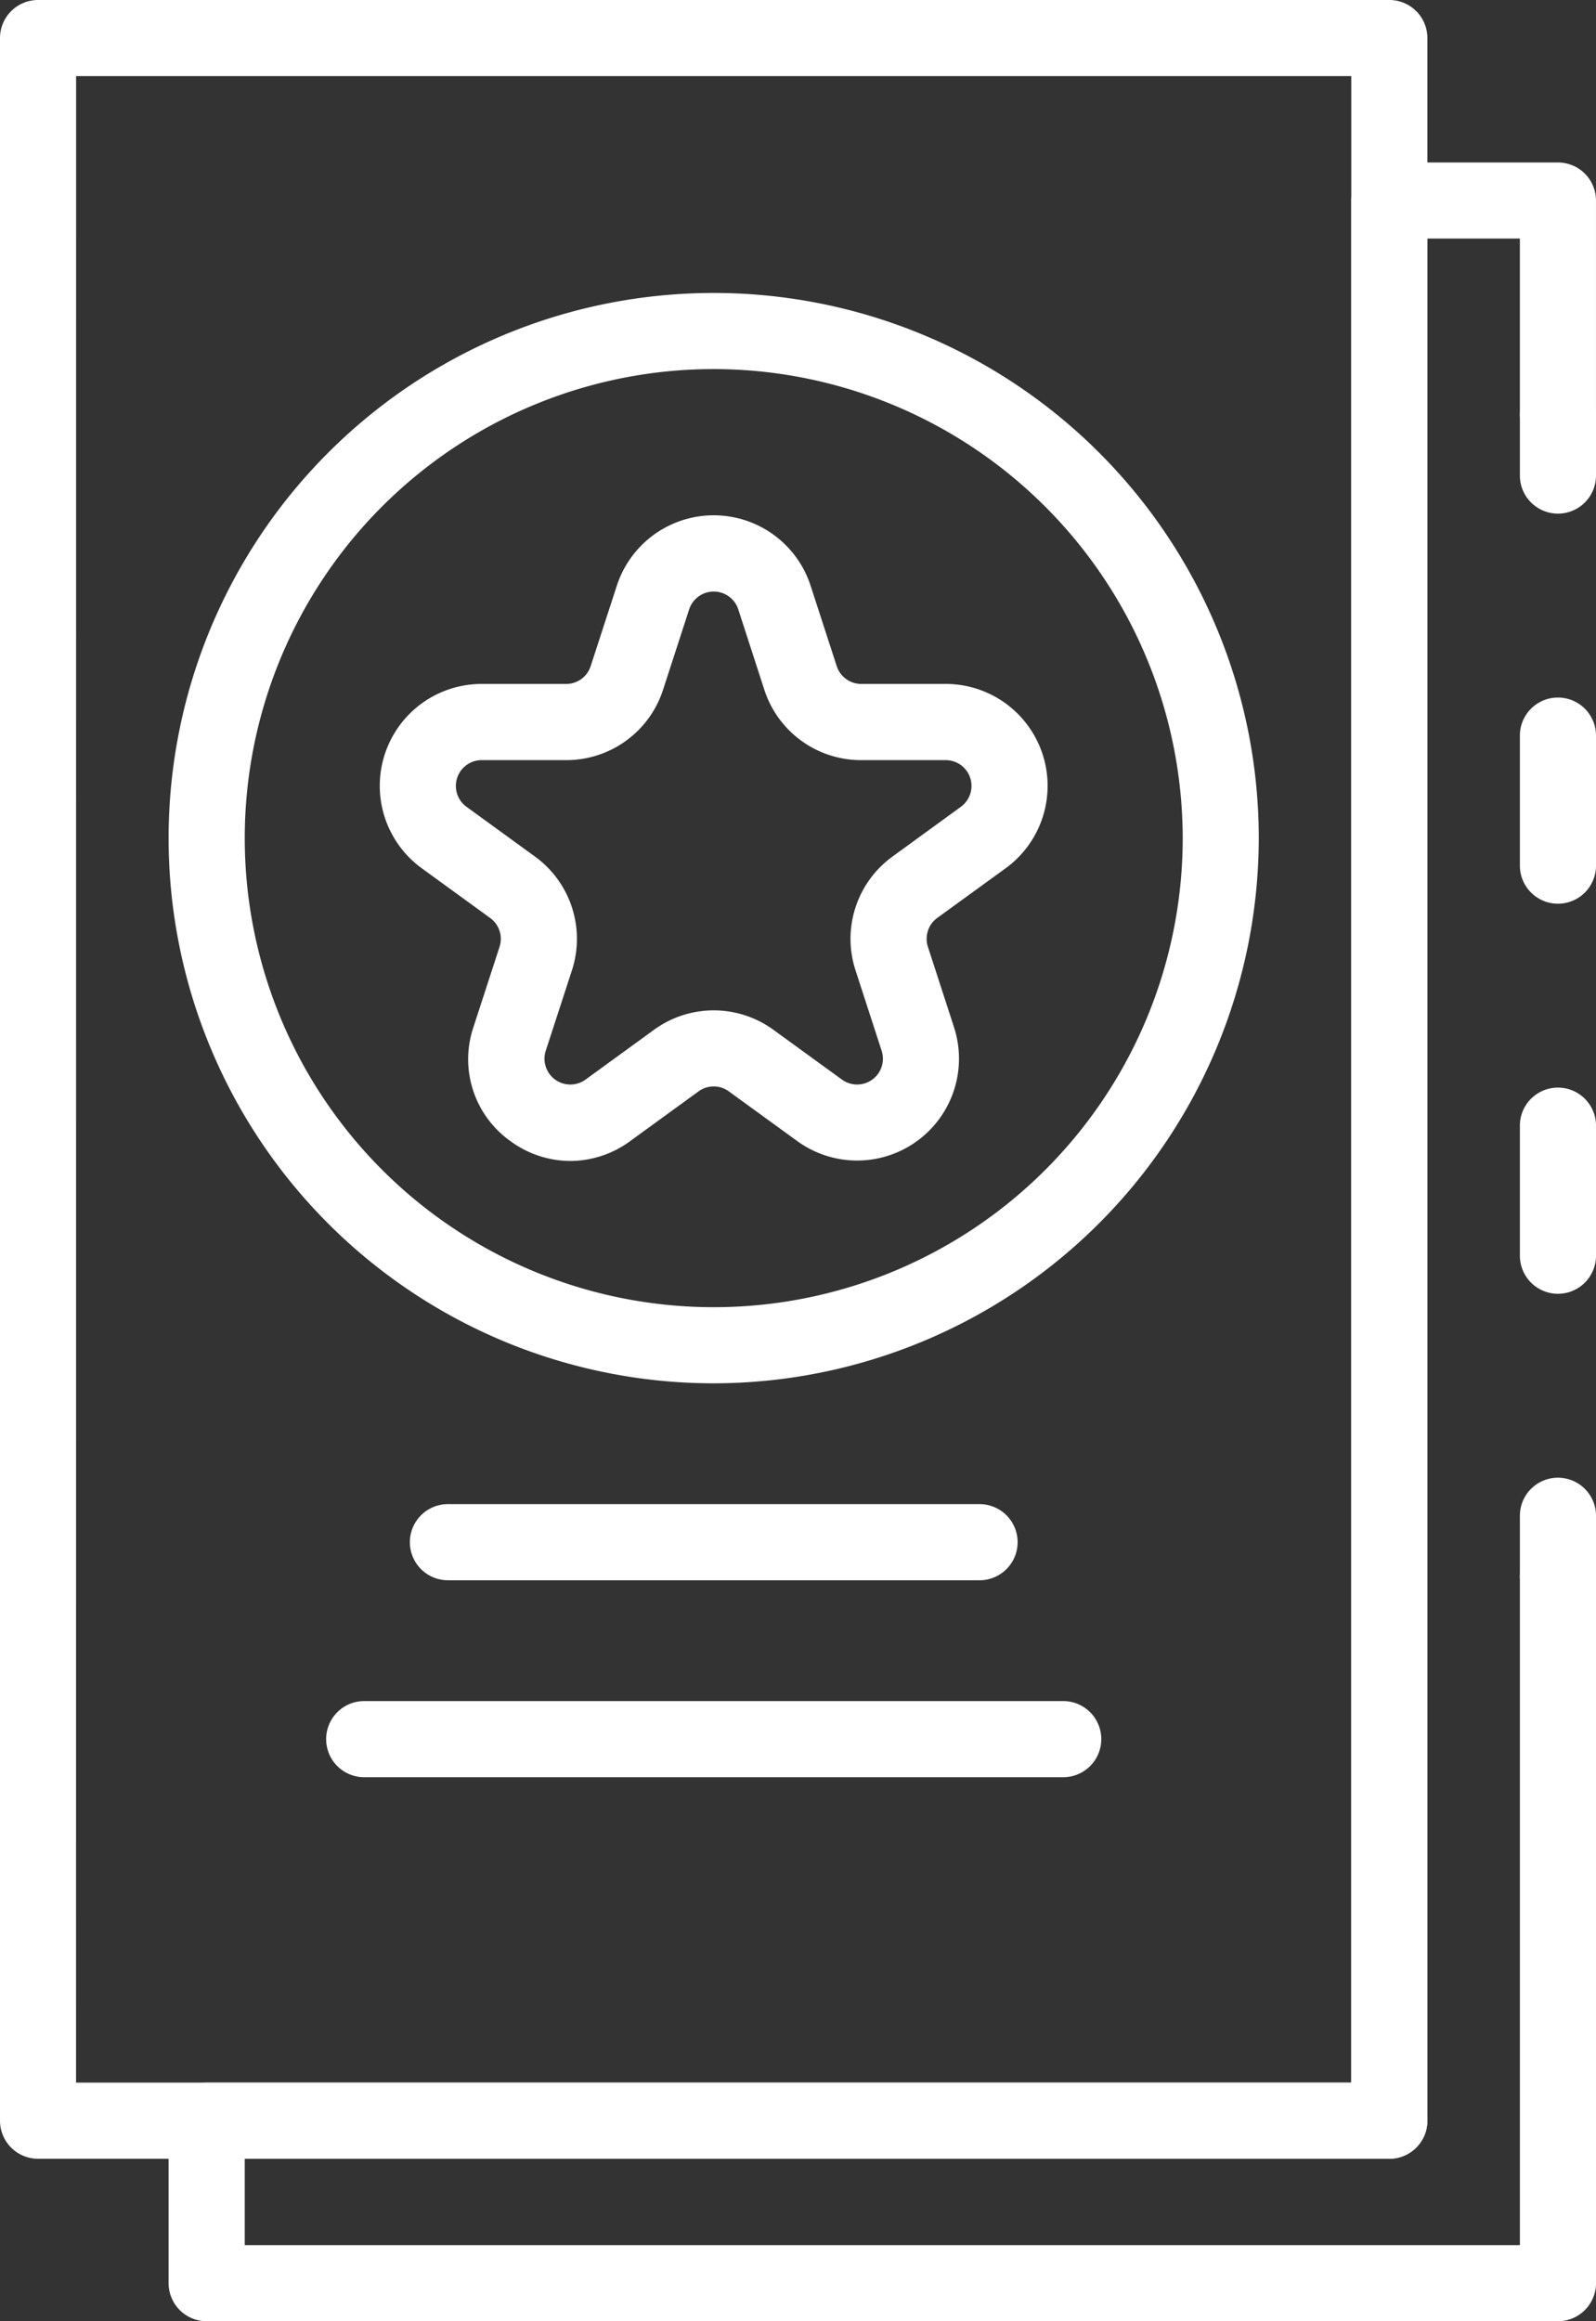 <svg xmlns="http://www.w3.org/2000/svg" width="131.491" height="191.208" viewBox="0 0 131.491 191.208">
  <rect x="0" y="0" width="131.491" height="191.208" fill="#333333" stroke="none"/>
  <g id="Gruppe_7" data-name="Gruppe 7" transform="translate(-272.986 -14.532)">
    <path id="Pfad_14" data-name="Pfad 14" d="M387.452,192.356H276.123a3.137,3.137,0,0,1-3.137-3.137V17.665a3.136,3.136,0,0,1,3.137-3.133H387.452a3.133,3.133,0,0,1,3.133,3.133V189.219A3.134,3.134,0,0,1,387.452,192.356Zm-108.2-6.271H384.315V20.8H279.257Z" transform="translate(0 0)" fill="#fff"/>
    <path id="Pfad_15" data-name="Pfad 15" d="M321.618,110.818a44.908,44.908,0,1,1,44.908-44.908A44.961,44.961,0,0,1,321.618,110.818Zm0-83.546A38.638,38.638,0,1,0,360.26,65.909,38.681,38.681,0,0,0,321.618,27.272Z" transform="translate(10.167 17.662)" fill="#fff"/>
    <path id="Pfad_16" data-name="Pfad 16" d="M328.976,54.018h-43.8a3.135,3.135,0,0,1,0-6.271h43.8a3.135,3.135,0,0,1,0,6.271Z" transform="translate(24.714 90.685)" fill="#fff"/>
    <path id="Pfad_17" data-name="Pfad 17" d="M340.917,58.367H283.326a3.135,3.135,0,1,1,0-6.271h57.591a3.135,3.135,0,0,1,0,6.271Z" transform="translate(19.666 102.559)" fill="#fff"/>
    <path id="Pfad_18" data-name="Pfad 18" d="M309.692,58.451a3.137,3.137,0,0,1-3.137-3.137V50.3a3.135,3.135,0,1,1,6.271,0v5.013A3.134,3.134,0,0,1,309.692,58.451Z" transform="translate(91.651 89.091)" fill="#fff"/>
    <path id="Pfad_19" data-name="Pfad 19" d="M309.692,79.048a3.139,3.139,0,0,1-3.137-3.137V65.2a3.135,3.135,0,0,1,6.271,0v10.71A3.136,3.136,0,0,1,309.692,79.048Zm0-32.132a3.136,3.136,0,0,1-3.137-3.133V33.069a3.135,3.135,0,0,1,6.271,0V43.783A3.133,3.133,0,0,1,309.692,46.916Z" transform="translate(91.651 42.057)" fill="#fff"/>
    <path id="Pfad_20" data-name="Pfad 20" d="M309.692,34.133A3.136,3.136,0,0,1,306.555,31V25.982a3.135,3.135,0,0,1,6.271,0V31A3.133,3.133,0,0,1,309.692,34.133Z" transform="translate(91.651 22.707)" fill="#fff"/>
    <path id="Pfad_21" data-name="Pfad 21" d="M391.176,195.944H279.847a3.137,3.137,0,0,1-3.137-3.137V179.423a3.134,3.134,0,0,1,3.137-3.133h94.3V21.253a3.136,3.136,0,0,1,3.137-3.133h13.891a3.133,3.133,0,0,1,3.133,3.133v17.64a3.135,3.135,0,1,1-6.271,0V24.387h-7.621V179.423a3.134,3.134,0,0,1-3.133,3.137h-94.3v7.114H388.039V134.608a3.135,3.135,0,0,1,6.271,0v58.2A3.136,3.136,0,0,1,391.176,195.944Z" transform="translate(10.167 9.796)" fill="#fff"/>
    <path id="Pfad_22" data-name="Pfad 22" d="M297.085,79.094a8.369,8.369,0,0,1-4.935-1.634,8.269,8.269,0,0,1-3.051-9.385l2.153-6.621a2.123,2.123,0,0,0-.776-2.376l-5.625-4.088A8.394,8.394,0,0,1,289.781,39.8h6.961a2.115,2.115,0,0,0,2.018-1.47l2.152-6.617a8.394,8.394,0,0,1,15.969,0l2.149,6.617a2.12,2.12,0,0,0,2.022,1.47h6.961a8.394,8.394,0,0,1,4.931,15.186l-5.629,4.088a2.13,2.13,0,0,0-.772,2.38l2.149,6.617a8.392,8.392,0,0,1-12.914,9.385l-5.633-4.092a2.116,2.116,0,0,0-2.5,0l-5.629,4.092A8.359,8.359,0,0,1,297.085,79.094Zm11.81-12.407A8.394,8.394,0,0,1,313.83,68.3l5.633,4.092a2.124,2.124,0,0,0,3.268-2.376l-2.149-6.617a8.373,8.373,0,0,1,3.051-9.385l5.625-4.092a2.126,2.126,0,0,0-1.246-3.846h-6.961a8.373,8.373,0,0,1-7.986-5.8l-2.145-6.617a2.128,2.128,0,0,0-4.047,0l-2.149,6.617a8.372,8.372,0,0,1-7.983,5.8h-6.961a2.126,2.126,0,0,0-1.25,3.846l5.633,4.092a8.377,8.377,0,0,1,3.051,9.382l-2.156,6.621a2.128,2.128,0,0,0,3.275,2.376l5.629-4.092A8.383,8.383,0,0,1,308.895,66.687Z" transform="translate(22.891 31.07)" fill="#fff"/>
  </g>
</svg>
